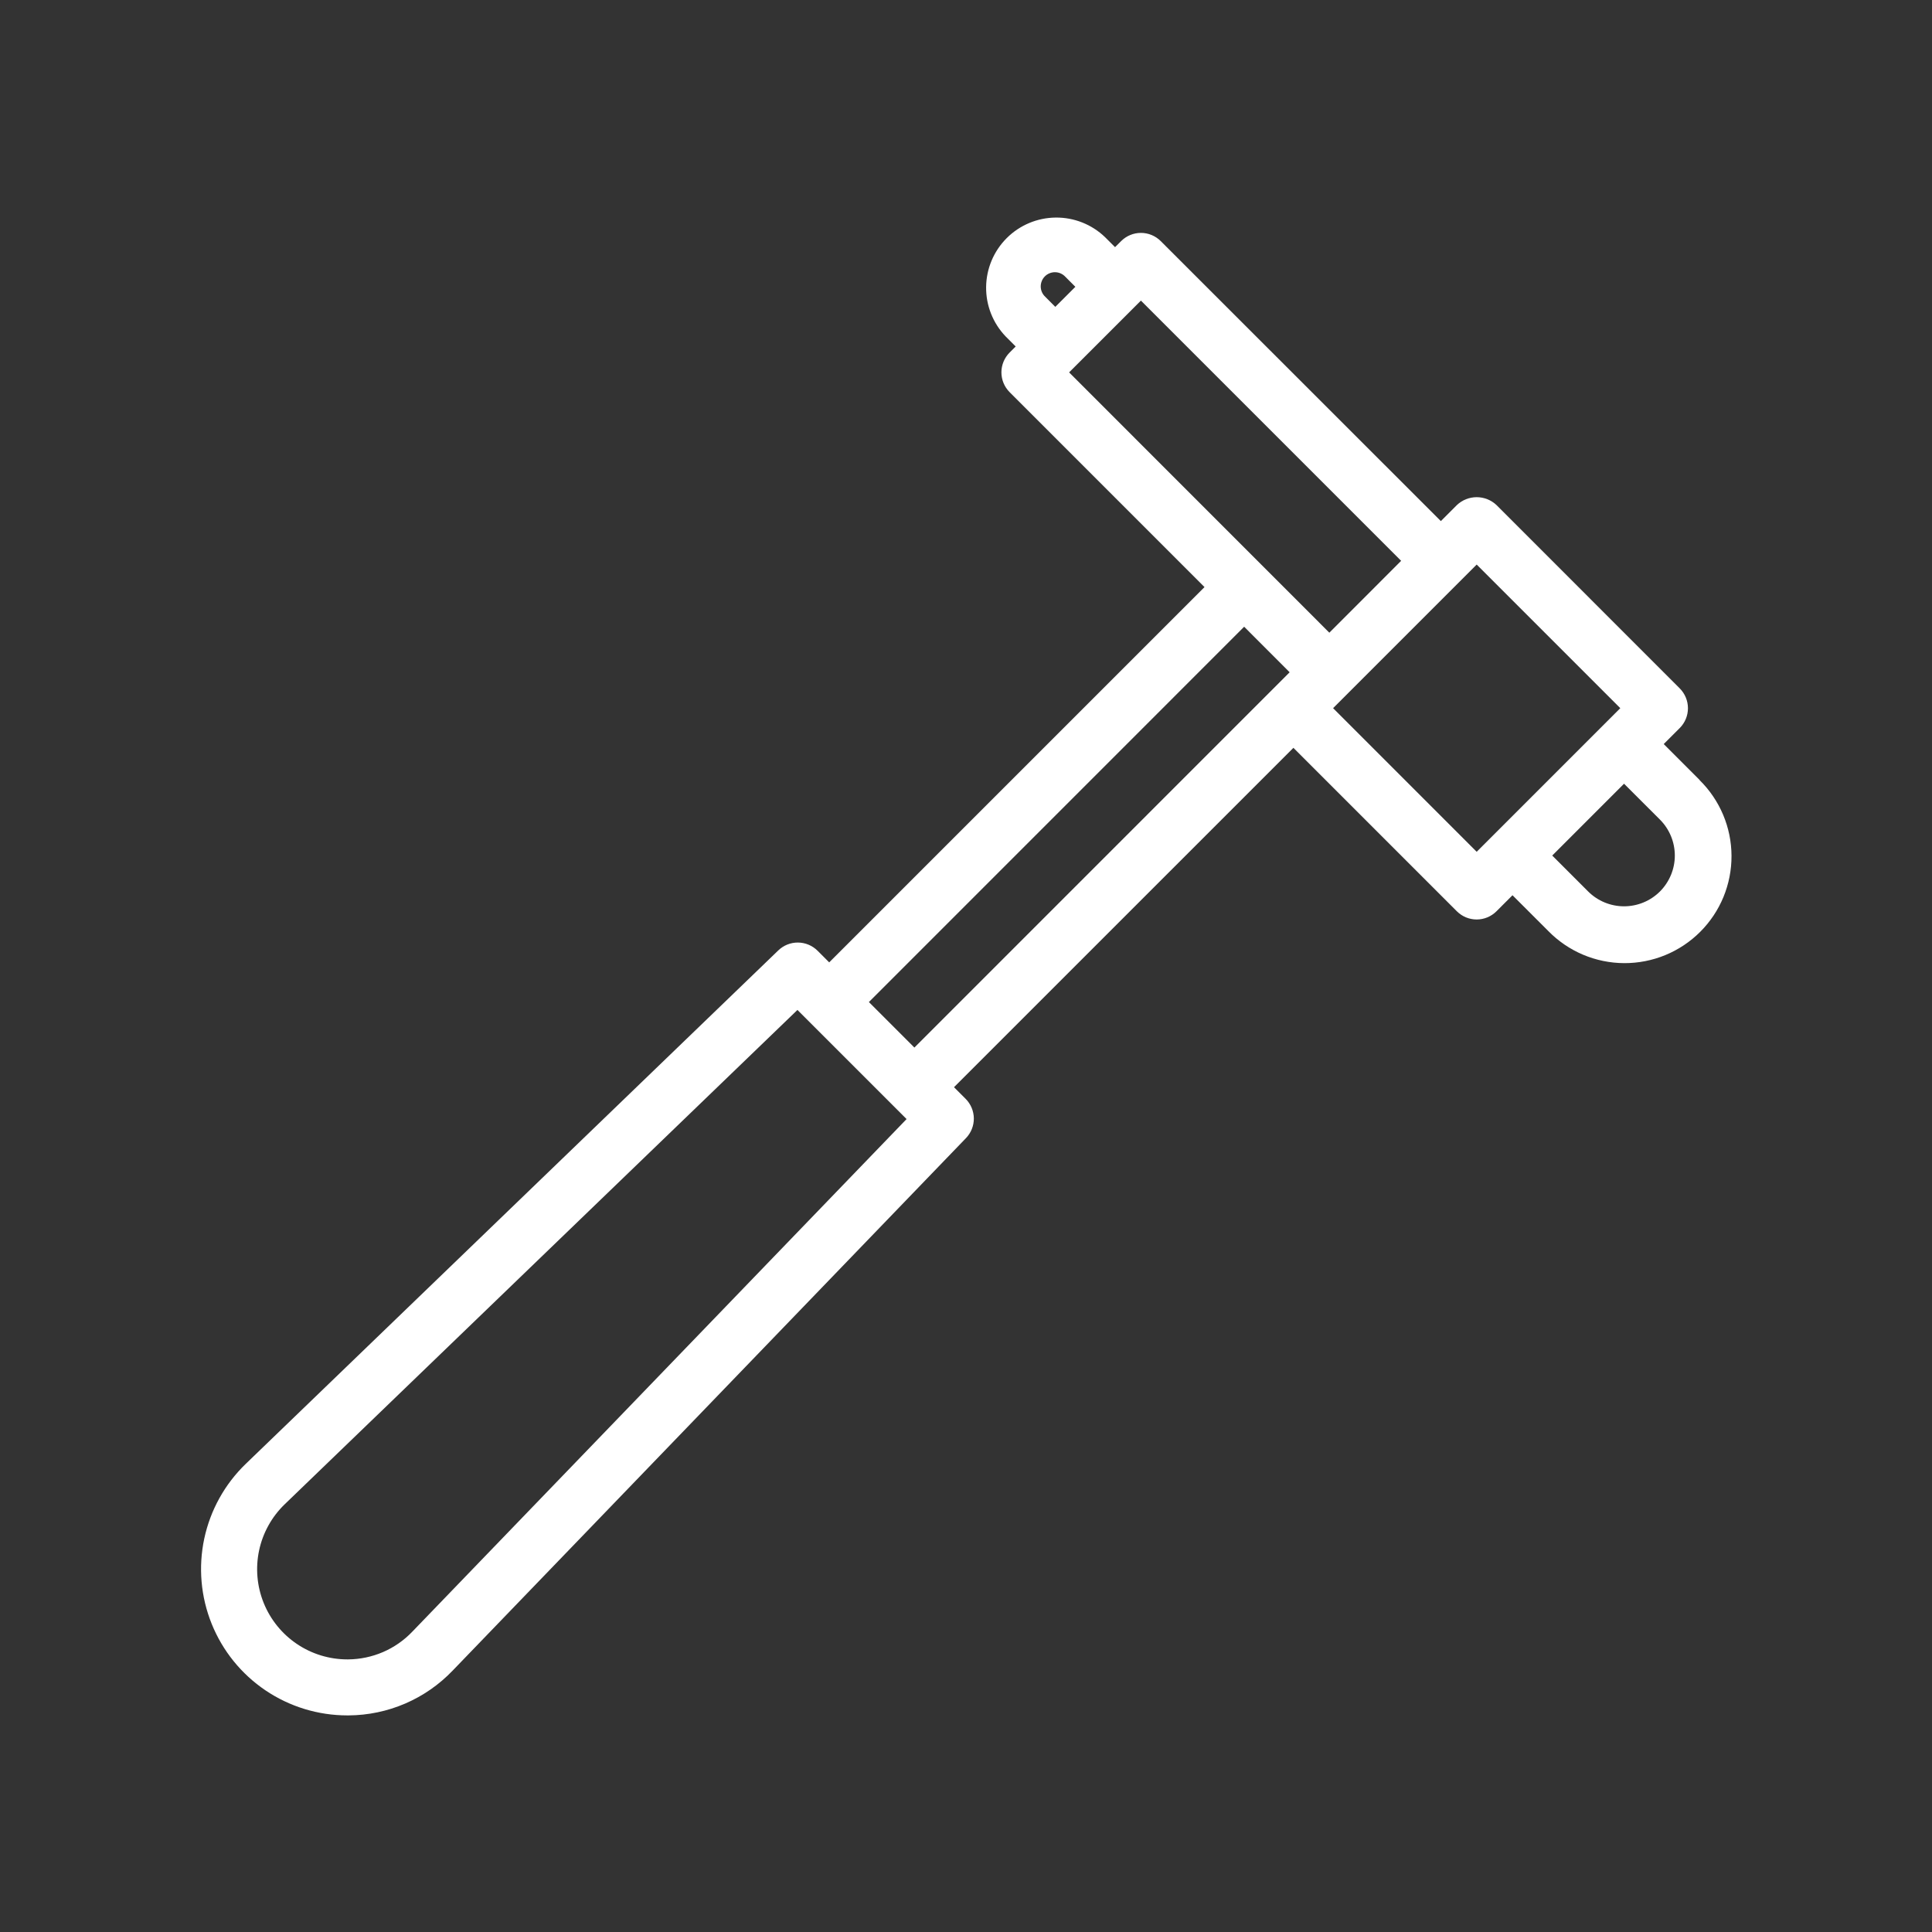 <svg width="106" height="106" viewBox="0 0 106 106" fill="none" xmlns="http://www.w3.org/2000/svg">
<rect x="0" y="0" width="106" height="106" fill="#333333" stroke="none"/>
<path d="M93.251 42.794L91.281 40.823L92.16 39.944C92.448 39.656 92.61 39.265 92.61 38.857C92.61 38.449 92.448 38.058 92.16 37.769L82.107 27.711C81.813 27.433 81.424 27.278 81.019 27.278C80.615 27.278 80.226 27.433 79.932 27.711L79.053 28.59L63.685 13.229C63.542 13.086 63.373 12.972 63.186 12.895C62.999 12.817 62.799 12.778 62.597 12.778C62.395 12.778 62.195 12.817 62.009 12.895C61.822 12.972 61.653 13.086 61.51 13.229L61.178 13.56L60.627 13.01C59.9 12.311 58.927 11.926 57.919 11.937C56.91 11.947 55.946 12.352 55.233 13.065C54.519 13.779 54.114 14.743 54.104 15.751C54.093 16.76 54.478 17.732 55.177 18.46L55.726 19.01L55.394 19.342C55.251 19.485 55.138 19.654 55.06 19.841C54.983 20.027 54.943 20.227 54.943 20.43C54.943 20.631 54.983 20.831 55.06 21.018C55.138 21.205 55.251 21.374 55.394 21.517L66.086 32.211L45.495 52.801L44.858 52.164C44.573 51.879 44.187 51.717 43.784 51.713C43.381 51.709 42.992 51.864 42.702 52.144L13.485 80.314C12.334 81.424 11.541 82.853 11.207 84.417C10.874 85.981 11.015 87.609 11.614 89.093C12.212 90.576 13.24 91.847 14.565 92.742C15.89 93.637 17.453 94.115 19.053 94.116H19.129C20.195 94.109 21.25 93.889 22.23 93.467C23.209 93.046 24.094 92.431 24.832 91.661L52.999 62.443C53.279 62.153 53.433 61.764 53.43 61.361C53.426 60.958 53.264 60.572 52.979 60.287L52.342 59.65L70.963 41.03L79.93 49.997C80.073 50.14 80.243 50.253 80.429 50.331C80.616 50.408 80.816 50.448 81.018 50.448C81.22 50.448 81.42 50.408 81.606 50.331C81.793 50.253 81.962 50.14 82.105 49.997L82.984 49.118L84.954 51.087C85.496 51.64 86.143 52.079 86.856 52.381C87.57 52.682 88.335 52.839 89.11 52.843C89.884 52.846 90.652 52.696 91.368 52.402C92.084 52.107 92.735 51.673 93.282 51.126C93.83 50.578 94.264 49.928 94.559 49.212C94.853 48.496 95.004 47.728 95 46.954C94.997 46.179 94.84 45.413 94.539 44.7C94.237 43.986 93.798 43.34 93.245 42.797L93.251 42.794ZM57.352 16.286C57.274 16.215 57.212 16.129 57.169 16.034C57.126 15.938 57.102 15.835 57.1 15.73C57.098 15.625 57.117 15.521 57.156 15.424C57.195 15.326 57.253 15.238 57.327 15.164C57.401 15.089 57.489 15.031 57.587 14.992C57.684 14.952 57.788 14.933 57.893 14.935C57.998 14.937 58.101 14.96 58.197 15.003C58.293 15.046 58.379 15.108 58.45 15.185L59 15.736L57.899 16.836L57.352 16.286ZM62.265 16.824L62.597 16.493L76.874 30.77L72.935 34.713L58.657 20.431L62.265 16.824ZM22.616 89.528C22.162 90.003 21.616 90.382 21.012 90.642C20.408 90.902 19.758 91.038 19.1 91.043H19.053C18.067 91.042 17.104 90.747 16.287 90.195C15.47 89.643 14.836 88.86 14.467 87.945C14.098 87.031 14.011 86.027 14.216 85.063C14.422 84.098 14.911 83.217 15.62 82.533L43.752 55.411L49.74 61.398L22.616 89.528ZM47.672 54.978L68.261 34.386L70.757 36.885L70.479 37.163L50.168 57.475L47.672 54.978ZM73.141 38.854L73.368 38.627L74.022 37.972L81.019 30.975L88.898 38.854L81.019 46.734L73.141 38.854ZM91.075 48.91C90.552 49.432 89.843 49.725 89.104 49.725C88.365 49.725 87.657 49.432 87.134 48.91L85.164 46.94L89.104 42.999L91.075 44.969C91.597 45.492 91.889 46.201 91.89 46.939C91.89 47.678 91.596 48.386 91.075 48.91Z" fill="white"/>
</svg>
